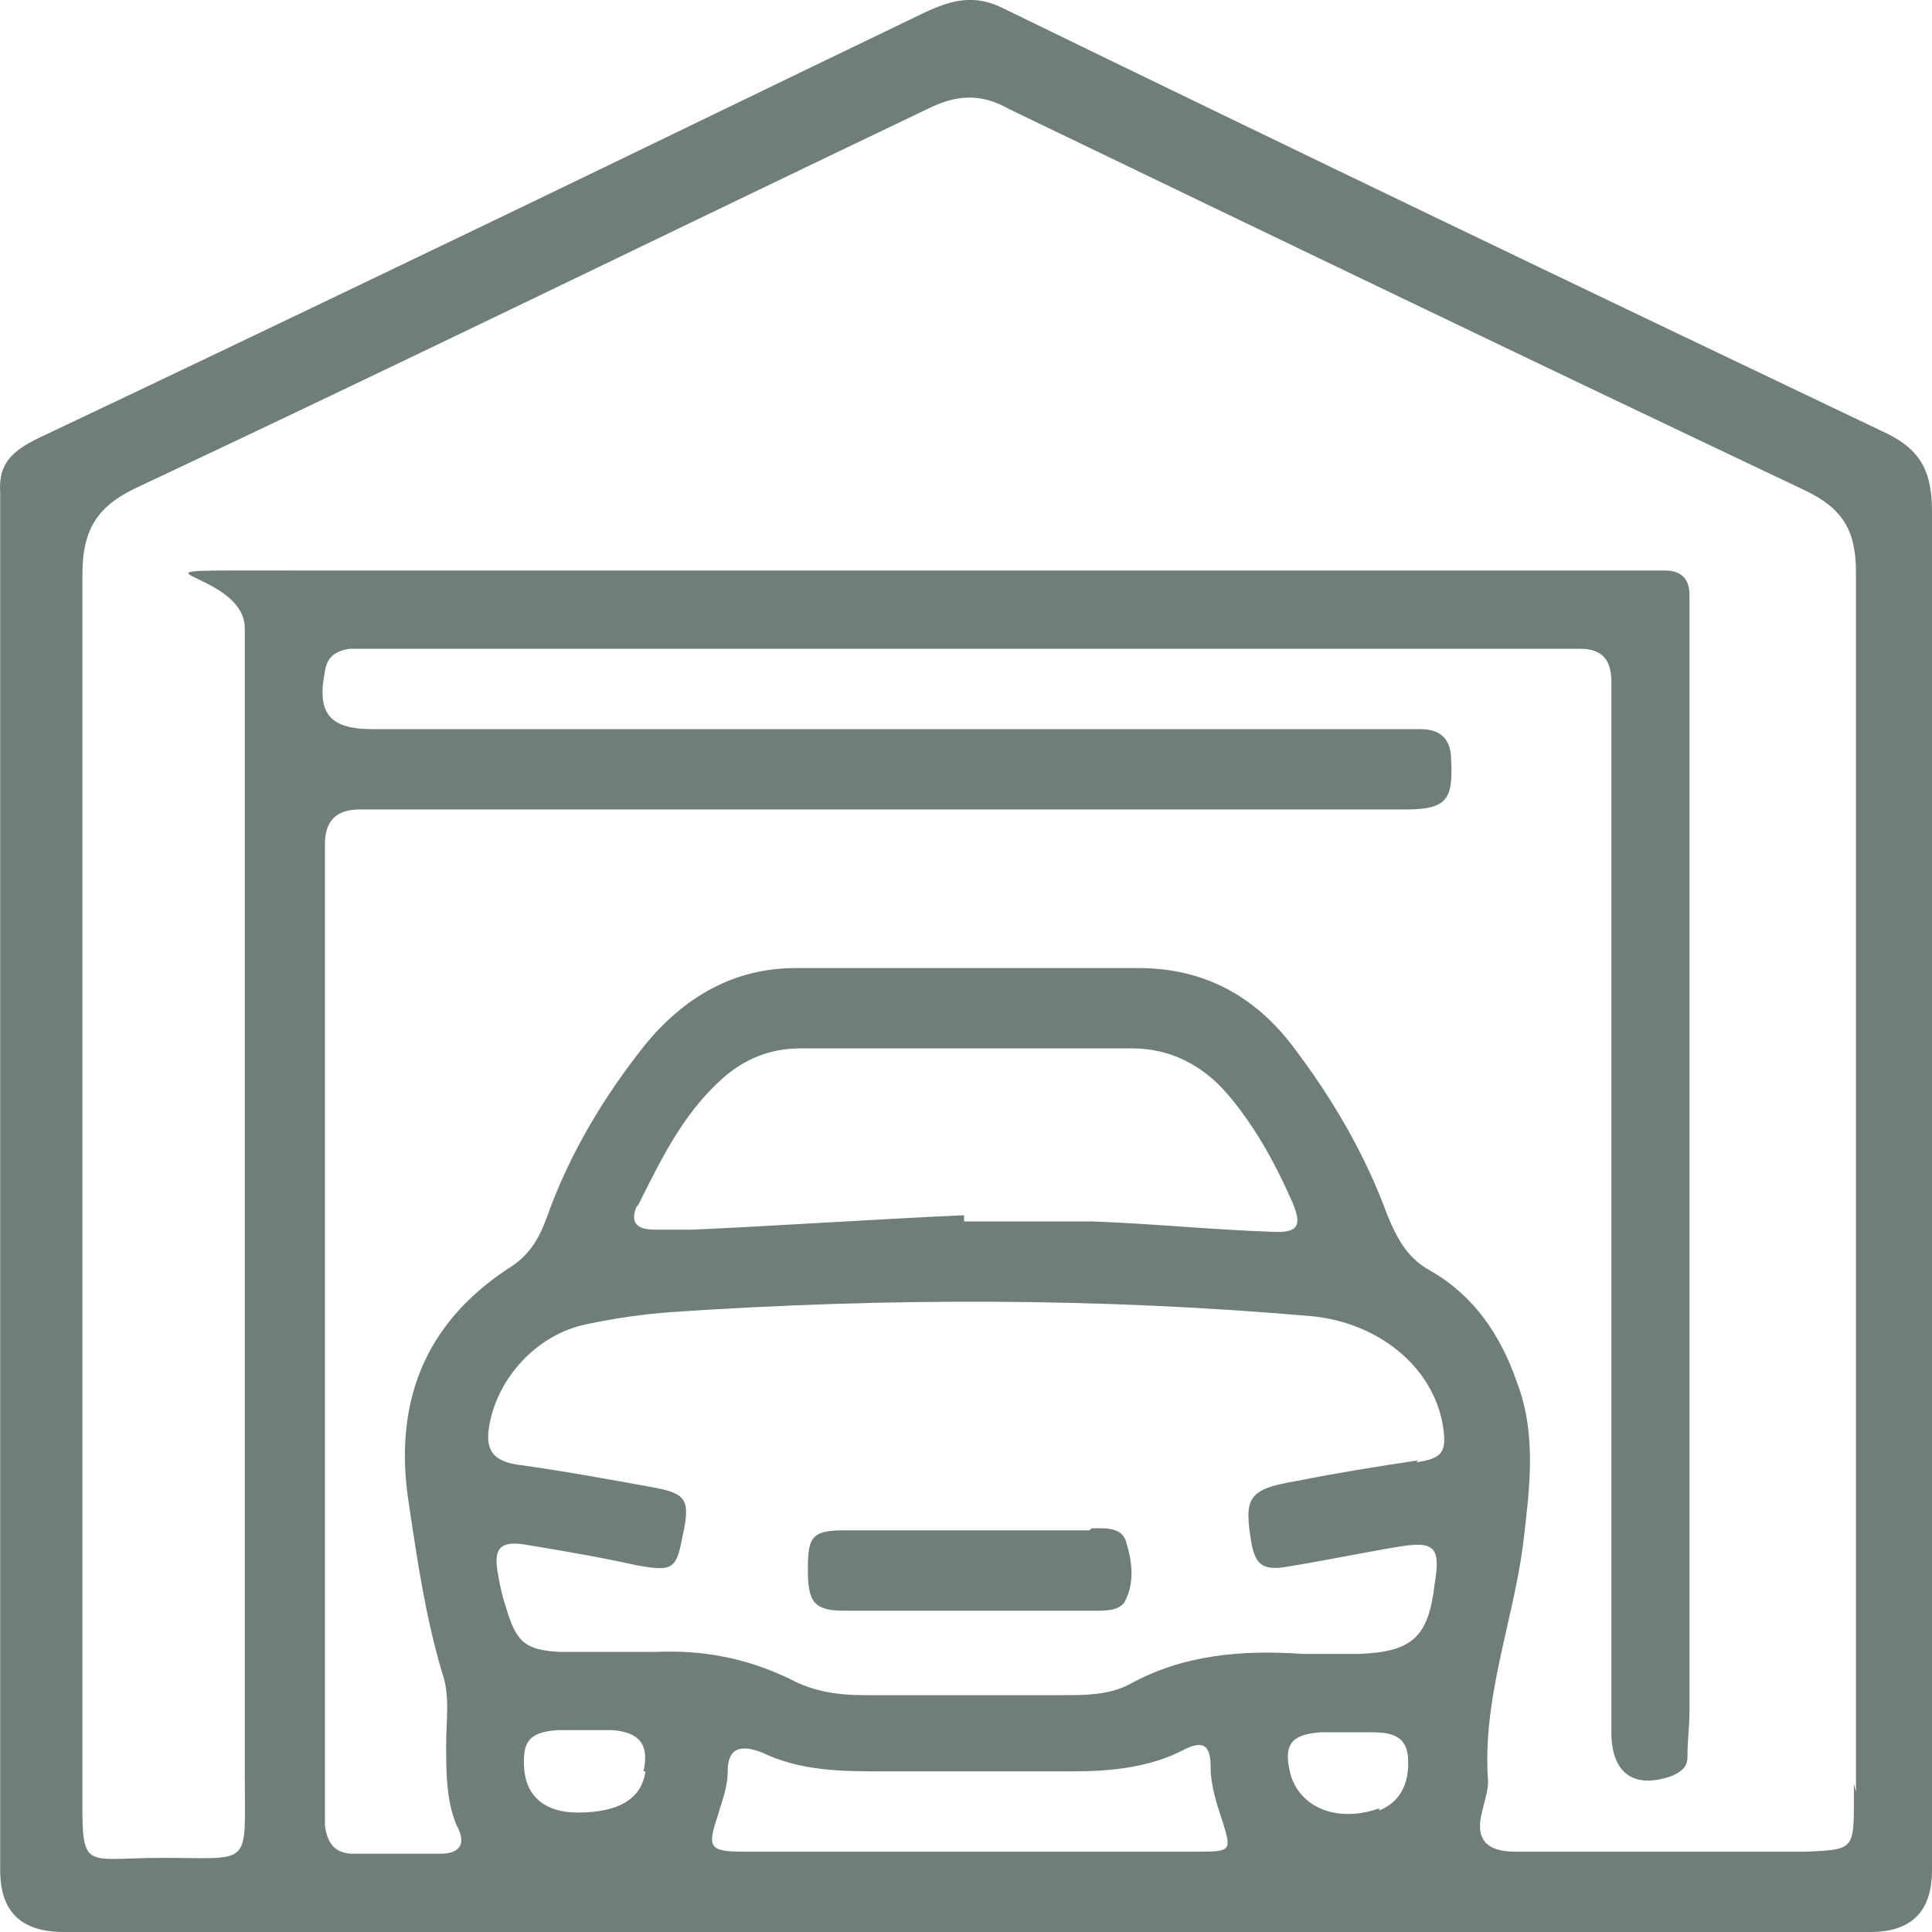<svg width="40" height="40" viewBox="0 0 40 40" fill="none" xmlns="http://www.w3.org/2000/svg">
<g clip-path="url(#clip0_193_117)">
<path d="M38.936 8.913C32.852 6.013 26.81 3.113 20.768 0.171C20.172 -0.128 19.704 0 19.151 0.256C16.045 1.749 12.982 3.241 9.876 4.734C6.855 6.184 3.834 7.633 0.77 9.083C0.26 9.339 -0.038 9.595 0.004 10.192V38.721C0.004 39.574 0.43 40 1.323 40H38.724C39.575 40 40 39.574 40 38.721V10.576C40 9.68 39.702 9.254 38.936 8.913ZM13.364 36.674C13.279 37.271 12.769 37.527 11.96 37.527C11.28 37.527 10.897 37.186 10.854 36.631C10.812 36.077 10.939 35.864 11.535 35.821H12.684C13.237 35.864 13.45 36.12 13.322 36.674H13.364ZM24.853 38.337H15.407C14.684 38.337 14.641 38.252 14.854 37.612C14.939 37.314 15.066 37.015 15.066 36.674C15.066 36.162 15.364 36.12 15.79 36.29C16.598 36.674 17.449 36.674 18.3 36.674H22.215C23.023 36.674 23.789 36.589 24.47 36.248C24.938 35.992 25.065 36.162 25.065 36.589C25.065 36.972 25.193 37.356 25.321 37.74C25.491 38.294 25.491 38.337 24.853 38.337ZM28.554 37.441C27.703 37.74 26.938 37.441 26.725 36.759C26.555 36.12 26.725 35.906 27.363 35.864H28.299C28.682 35.864 29.108 35.864 29.15 36.375C29.193 36.93 28.98 37.314 28.554 37.484V37.441ZM29.363 30.235C28.512 30.363 27.703 30.491 26.852 30.661C25.831 30.832 25.746 31.002 25.916 31.983C26.002 32.41 26.172 32.495 26.555 32.452C27.363 32.324 28.172 32.154 28.937 32.026C29.703 31.898 29.831 32.026 29.703 32.793C29.576 33.902 29.235 34.201 28.129 34.243H26.98C25.746 34.158 24.512 34.243 23.363 34.883C22.938 35.096 22.47 35.096 22.002 35.096H17.875C17.322 35.096 16.811 35.011 16.343 34.755C15.449 34.328 14.556 34.158 13.577 34.201H11.578C10.854 34.158 10.684 33.987 10.471 33.262C10.386 33.007 10.344 32.793 10.301 32.538C10.216 32.026 10.386 31.898 10.897 31.983C11.663 32.111 12.428 32.239 13.194 32.41C13.918 32.538 14.003 32.495 14.13 31.812C14.301 31.045 14.216 30.917 13.492 30.789C12.556 30.619 11.62 30.448 10.684 30.32C10.173 30.235 10.046 29.979 10.131 29.51C10.301 28.529 11.11 27.633 12.131 27.42C12.726 27.292 13.322 27.207 13.918 27.164C18.343 26.866 22.768 26.866 27.15 27.25C28.512 27.378 29.661 28.273 29.873 29.51C29.959 30.064 29.873 30.192 29.32 30.277L29.363 30.235ZM13.194 24.989C13.662 24.051 14.13 23.07 14.939 22.346C15.407 21.919 15.96 21.706 16.556 21.706H23.449C24.215 21.706 24.895 22.047 25.406 22.644C25.959 23.284 26.384 24.051 26.725 24.819C26.98 25.373 26.895 25.544 26.299 25.501C25.065 25.459 23.831 25.331 22.598 25.288H19.96V25.16C18.087 25.245 16.215 25.373 14.343 25.459H13.577C13.194 25.459 13.024 25.331 13.194 24.947V24.989ZM38.383 36.93V37.356C38.383 38.294 38.341 38.294 37.404 38.337H31.363C30.767 38.337 30.54 38.067 30.682 37.527C30.724 37.314 30.809 37.1 30.809 36.887C30.682 35.181 31.32 33.604 31.533 31.983C31.66 30.874 31.831 29.723 31.405 28.614C31.065 27.633 30.512 26.823 29.618 26.311C29.15 26.056 28.937 25.672 28.725 25.16C28.257 23.881 27.576 22.729 26.767 21.663C25.959 20.597 24.895 20.043 23.576 20.043H16.471C15.194 20.043 14.173 20.64 13.364 21.621C12.514 22.687 11.79 23.881 11.322 25.203C11.152 25.672 10.939 26.013 10.514 26.269C8.769 27.42 8.131 29.083 8.471 31.173C8.642 32.324 8.812 33.476 9.152 34.627C9.322 35.096 9.237 35.608 9.237 36.12C9.237 36.674 9.237 37.271 9.45 37.783C9.663 38.166 9.535 38.38 9.11 38.38H7.323C6.94 38.38 6.769 38.166 6.727 37.783V17.484C6.727 17.015 6.94 16.759 7.45 16.759H29.108C29.959 16.759 30.086 16.546 30.044 15.736C30.044 15.267 29.788 15.096 29.405 15.096H7.706C6.812 15.096 6.557 14.755 6.727 13.902C6.769 13.604 6.94 13.476 7.238 13.433H32.724C33.192 13.433 33.362 13.689 33.362 14.115V35.864C33.362 36.717 33.831 37.058 34.639 36.759C34.809 36.674 34.937 36.589 34.937 36.375C34.937 36.034 34.979 35.736 34.979 35.437V12.324C34.979 11.983 34.809 11.812 34.469 11.812H6.301C1.749 11.812 5.068 11.727 5.068 13.007V36.759C5.068 38.678 5.238 38.465 3.366 38.465C1.621 38.465 1.706 38.806 1.706 36.844V11.898C1.706 10.917 2.047 10.448 2.898 10.064C8.344 7.505 13.748 4.862 19.194 2.26C19.789 1.962 20.3 1.919 20.896 2.26C26.384 4.904 31.873 7.548 37.362 10.149C38.17 10.533 38.426 11.002 38.426 11.855V37.1L38.383 36.93Z" fill="#707E7B"/>
<path d="M22.555 31.684H17.492C16.811 31.684 16.726 31.812 16.726 32.495C16.726 33.177 16.854 33.348 17.492 33.348H22.683C22.895 33.348 23.151 33.348 23.278 33.177C23.491 32.793 23.448 32.367 23.321 31.94C23.236 31.599 22.853 31.642 22.598 31.642L22.555 31.684Z" fill="#707E7B"/>
</g>
<defs>
<clipPath id="clip0_193_117">
<rect width="40" height="40" fill="white"/>
</clipPath>
</defs>
</svg>
